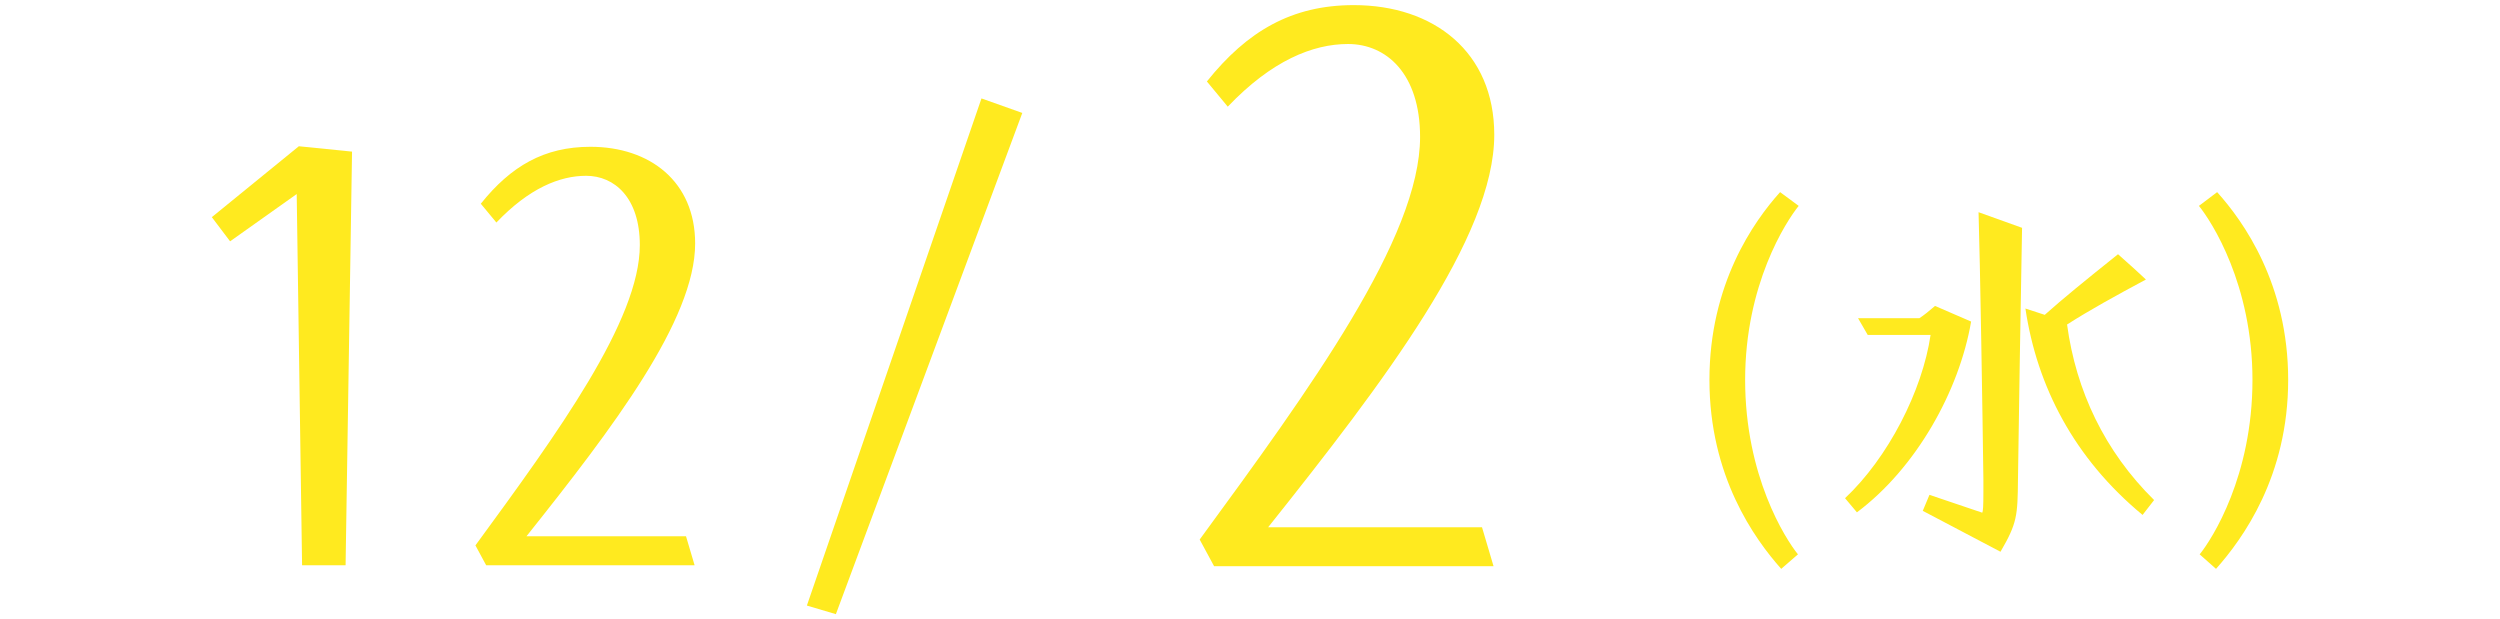 <?xml version="1.0" encoding="utf-8"?>
<!-- Generator: Adobe Illustrator 14.0.0, SVG Export Plug-In . SVG Version: 6.00 Build 43363)  -->
<!DOCTYPE svg PUBLIC "-//W3C//DTD SVG 1.1//EN" "http://www.w3.org/Graphics/SVG/1.1/DTD/svg11.dtd">
<svg version="1.1" id="レイヤー_1" xmlns="http://www.w3.org/2000/svg" xmlns:xlink="http://www.w3.org/1999/xlink" x="0px"
	 y="0px" width="327px" height="81px" viewBox="0 0 327 81" enable-background="new 0 0 327 81" xml:space="preserve">
<g>
	<path fill="#FFEA1F" d="M38.809,25.382l-8.713,6.184l-2.389-3.162l11.383-9.274l6.957,0.702l-0.844,54.105h-5.691L38.809,25.382z"
		/>
	<path fill="#FFEA1F" d="M62.186,71.337c10.751-14.686,21.502-29.441,21.502-39.279c0-6.184-3.303-9.064-7.027-9.064
		c-3.442,0-7.447,1.616-11.734,6.113l-2.037-2.459c3.935-4.919,8.291-7.448,14.334-7.448c7.8,0,13.702,4.567,13.702,12.647
		c0,9.979-10.751,24.102-22.063,38.296H89.73l1.124,3.794H63.591L62.186,71.337z"/>
	<path fill="#FFEA1F" d="M105.54,79.207l22.837-66.332l5.34,1.897l-24.383,65.559L105.54,79.207z"/>
	<path fill="#FFEA1F" d="M156.918,70.571c14.414-19.689,28.828-39.474,28.828-52.662c0-8.291-4.428-12.153-9.421-12.153
		c-4.616,0-9.986,2.167-15.733,8.196l-2.731-3.297c5.275-6.596,11.116-9.986,19.218-9.986c10.457,0,18.371,6.123,18.371,16.957
		c0,13.377-14.414,32.313-29.581,51.344h27.979l1.508,5.087h-36.553L156.918,70.571z"/>
	<path fill="#FFEA1F" d="M223.594,49.695c0-12.551,5.789-20.724,9.242-24.565l2.433,1.799c-1.653,2.043-7.005,10.265-7.005,22.767
		c0,12.55,5.254,20.771,6.908,22.814l-2.189,1.897C229.48,70.466,223.594,62.294,223.594,49.695z"/>
	<path fill="#FFEA1F" d="M241.331,65.164c5.644-5.302,10.118-14.058,11.188-21.354h-8.221l-1.266-2.189h8.027
		c0.584-0.389,1.265-0.924,2.043-1.605l4.719,2.043c-1.557,9.097-7.199,19.166-14.935,24.955L241.331,65.164z M251.498,66.818
		l0.875-2.092l6.908,2.335c0.098-0.195,0.146-0.778,0.146-2.725c0-0.438,0-0.973,0-1.605c-0.098-8.025-0.438-28.846-0.633-34.975
		l5.691,2.043c-0.195,11.042-0.438,25.344-0.535,32.932c-0.049,4.719-0.098,5.691-2.286,9.438L251.498,66.818z M264.924,40.355
		l2.529,0.827c2.336-2.092,5.205-4.428,9.584-7.93c1.751,1.557,2.675,2.384,3.648,3.309c-3.989,2.14-7.346,3.988-10.313,5.885
		c1.167,8.66,4.913,16.589,11.384,22.961l-1.509,1.945C271.297,59.959,266.432,50.522,264.924,40.355z"/>
	<path fill="#FFEA1F" d="M287.716,72.51c1.653-2.044,6.907-10.265,6.907-22.814c0-12.502-5.351-20.724-7.004-22.767l2.383-1.799
		c3.454,3.842,9.291,12.015,9.291,24.565c0,12.599-5.935,20.771-9.437,24.712L287.716,72.51z"/>
</g>
</svg>
